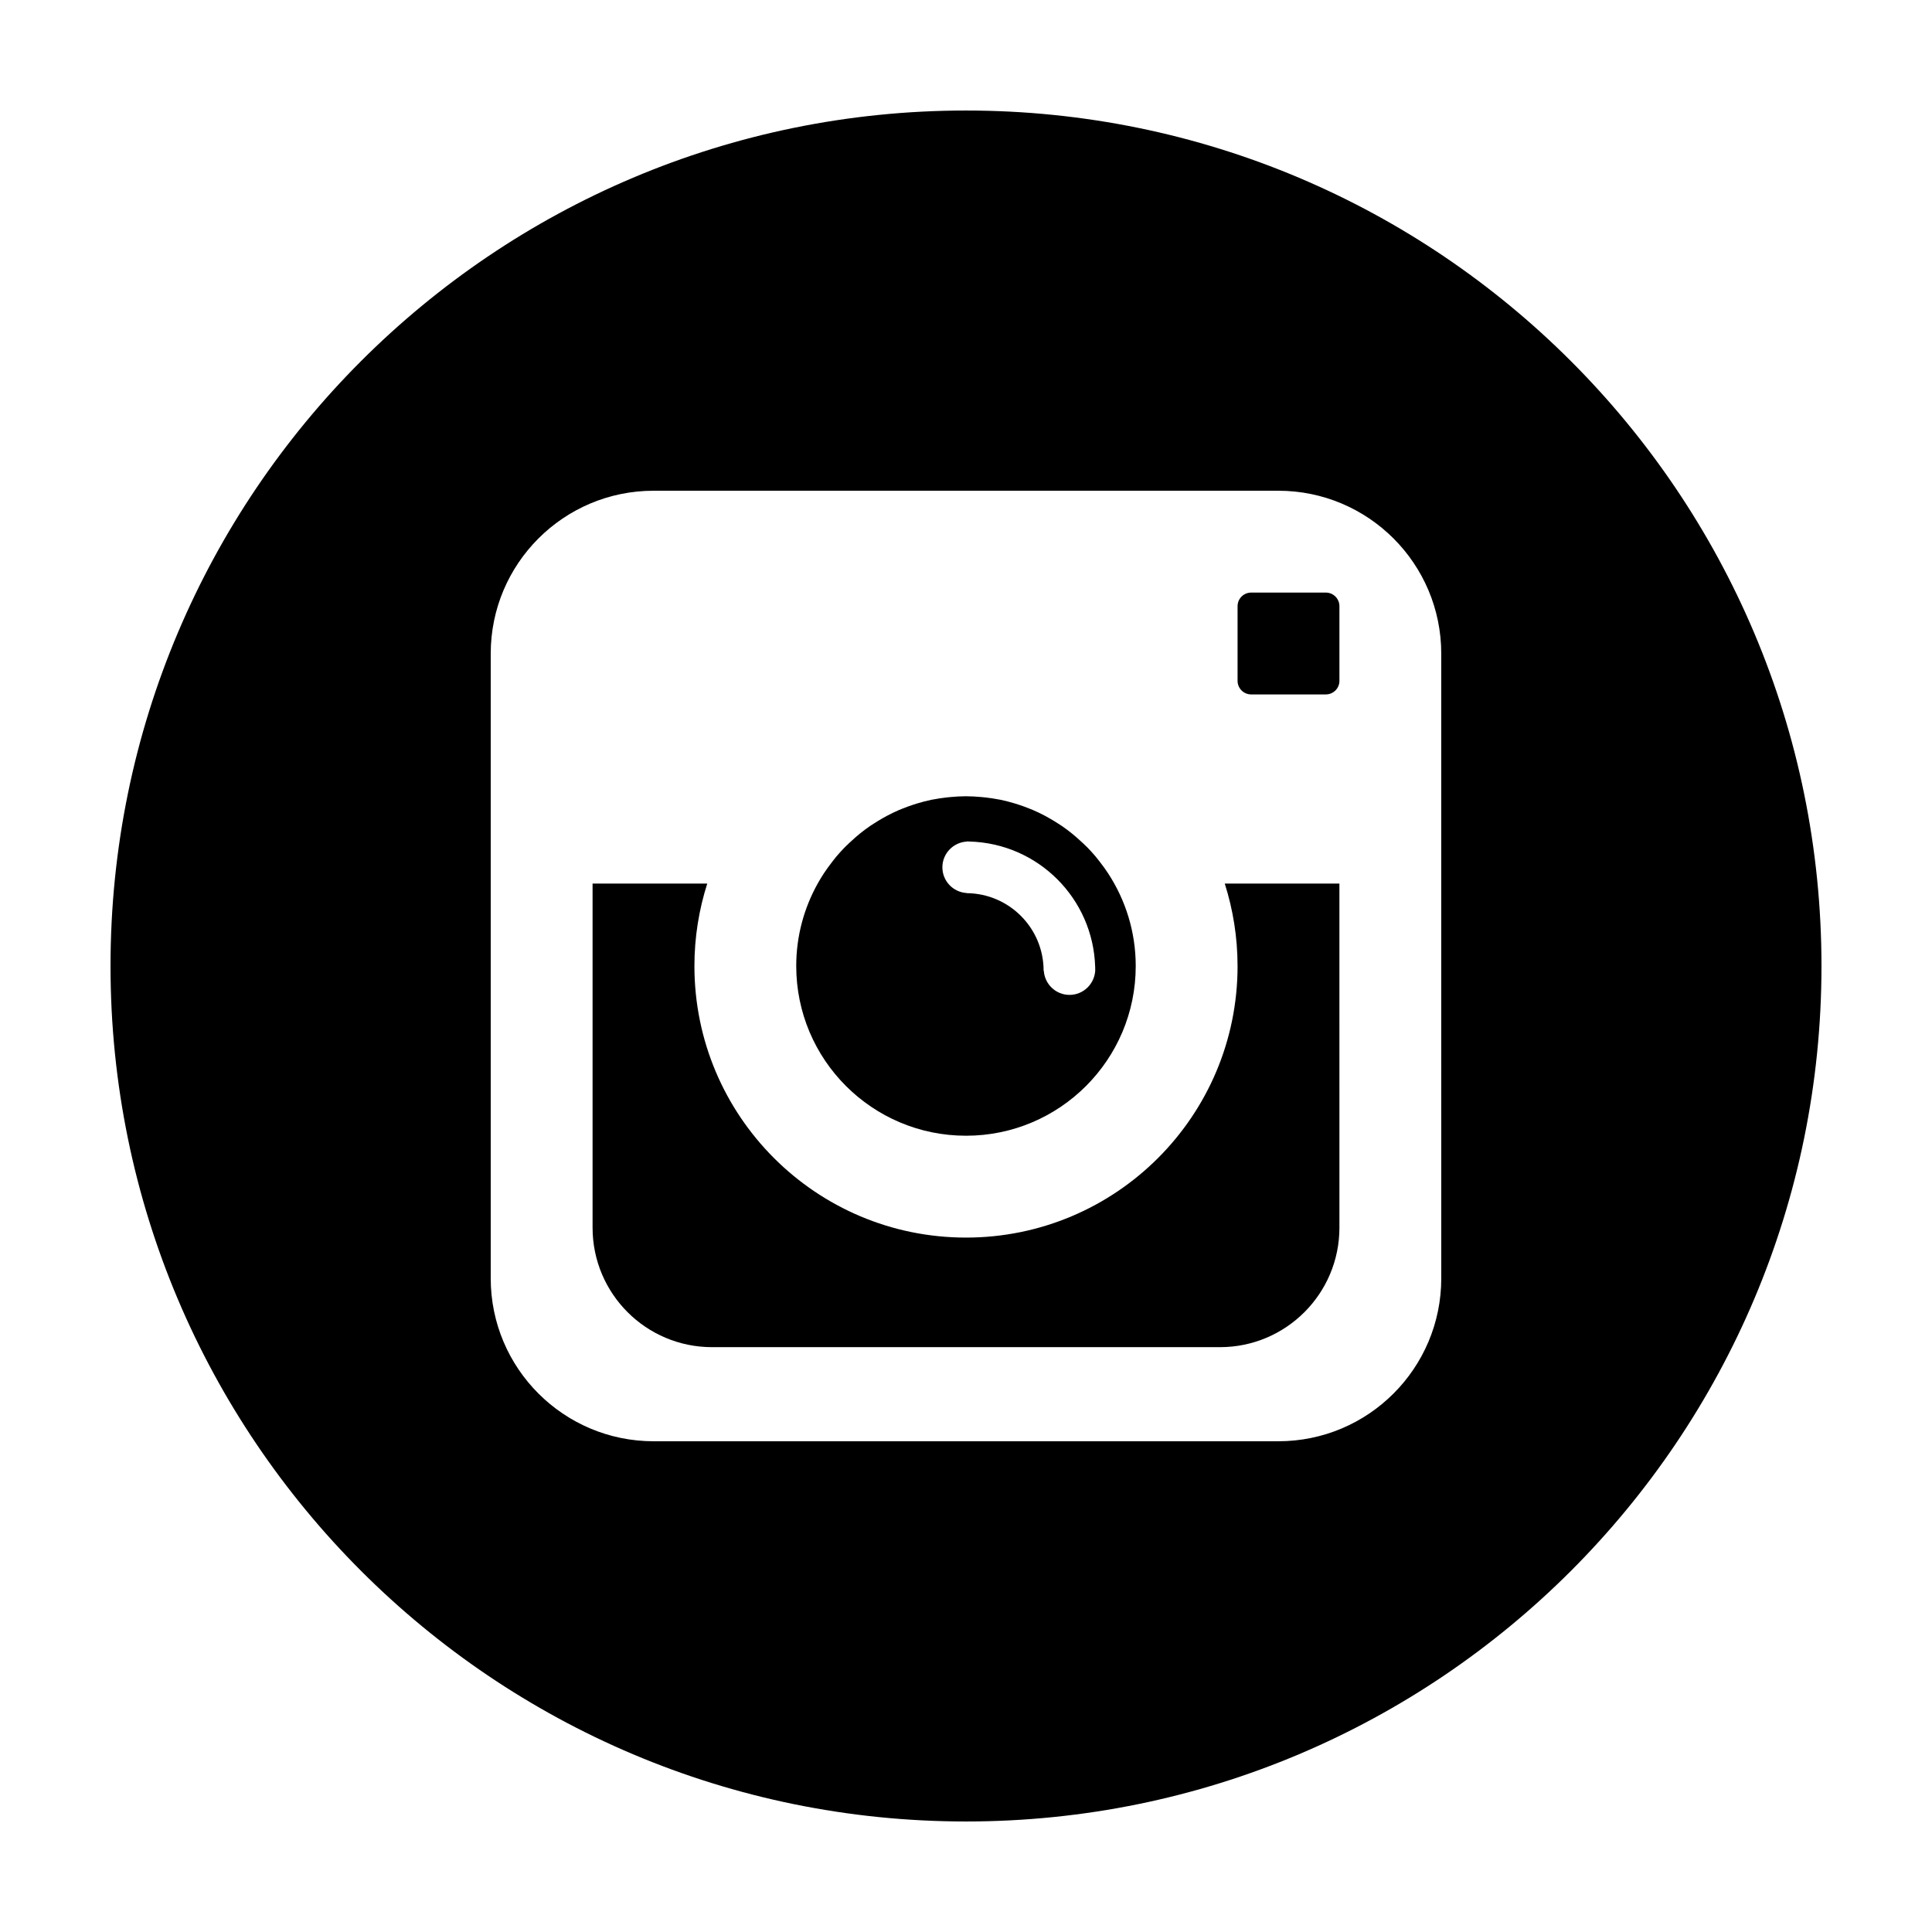 <?xml version="1.0" encoding="UTF-8"?>
<!-- Uploaded to: ICON Repo, www.iconrepo.com, Generator: ICON Repo Mixer Tools -->
<svg fill="#000000" width="800px" height="800px" version="1.1" viewBox="144 144 512 512" xmlns="http://www.w3.org/2000/svg">
 <g>
  <path d="m471.97 400c0 39.75-32.223 71.973-71.969 71.973-39.754 0-71.973-32.223-71.973-71.973 0-7.617 1.203-14.949 3.402-21.84h-30.391v91.184c0 17.492 14.176 31.668 31.668 31.668h134.59c17.488 0 31.664-14.176 31.664-31.668l-0.004-91.184h-30.383c2.191 6.891 3.391 14.223 3.391 21.84z"/>
  <path d="m400 444.98c24.836 0 44.98-20.141 44.98-44.984 0-9.078-2.715-17.512-7.34-24.582-0.316-0.492-0.66-0.977-1.004-1.461-0.402-0.555-0.805-1.102-1.23-1.637-0.344-0.438-0.68-0.887-1.043-1.316-0.711-0.836-1.445-1.648-2.207-2.43-0.363-0.371-0.746-0.727-1.125-1.082-0.551-0.527-1.125-1.047-1.703-1.547-0.371-0.324-0.746-0.656-1.145-0.969-0.887-0.719-1.809-1.41-2.754-2.066-0.332-0.23-0.691-0.441-1.031-0.664-0.746-0.488-1.516-0.953-2.301-1.395-0.363-0.211-0.73-0.418-1.102-0.621-1.082-0.57-2.176-1.109-3.305-1.586-0.258-0.109-0.523-0.207-0.777-0.309-0.961-0.395-1.949-0.75-2.941-1.078-0.352-0.109-0.711-0.23-1.062-0.336-1.23-0.367-2.488-0.707-3.758-0.969-0.145-0.031-0.297-0.047-0.434-0.074-1.168-0.227-2.363-0.406-3.57-0.543-0.344-0.039-0.699-0.082-1.062-0.105-1.352-0.121-2.707-0.211-4.086-0.211s-2.746 0.086-4.098 0.211c-0.352 0.031-0.711 0.066-1.062 0.105-1.199 0.137-2.398 0.316-3.566 0.543-0.141 0.031-0.293 0.047-0.434 0.074-1.273 0.262-2.523 0.598-3.754 0.969-0.359 0.105-0.715 0.223-1.066 0.336-0.996 0.324-1.977 0.684-2.938 1.074-0.262 0.105-0.527 0.203-0.785 0.312-1.125 0.48-2.215 1.02-3.293 1.586-0.371 0.203-0.746 0.414-1.125 0.625-0.77 0.438-1.535 0.902-2.277 1.387-0.348 0.227-0.707 0.441-1.047 0.676-0.945 0.648-1.859 1.34-2.746 2.055-0.395 0.316-0.777 0.648-1.16 0.984-0.57 0.492-1.129 1.004-1.672 1.523-0.383 0.367-0.77 0.73-1.145 1.109-0.754 0.777-1.492 1.582-2.195 2.414-0.363 0.434-0.715 0.891-1.062 1.34-0.414 0.523-0.812 1.059-1.199 1.602-0.348 0.492-0.699 0.984-1.027 1.484-0.562 0.863-1.102 1.742-1.605 2.641-0.016 0.031-0.035 0.059-0.051 0.09-3.606 6.469-5.684 13.91-5.684 21.84 0 24.84 20.145 44.984 44.992 44.984zm0.219-77.957v-0.047c0.102 0 0.594 0.035 0.695 0.039 18.172 0.484 32.781 15.07 33.316 33.227 0.02 0.191 0.016 1.012 0.016 1.012-0.242 3.57-3.184 6.402-6.816 6.402-3.633 0-6.574-2.836-6.812-6.402h-0.051c0-11.305-9.117-20.465-20.395-20.559v-0.035c-3.582-0.223-6.43-3.168-6.43-6.816 0.004-3.656 2.875-6.613 6.477-6.82z"/>
  <path d="m495.36 301.04h-19.789c-1.988 0-3.602 1.613-3.602 3.598v19.793c0 1.988 1.613 3.598 3.602 3.598h19.789c1.988 0 3.602-1.605 3.602-3.598v-19.793c0-1.984-1.617-3.598-3.602-3.598z"/>
  <path d="m400 173.29c-125.22 0-226.71 101.5-226.71 226.71 0 125.21 101.5 226.71 226.71 226.71 125.21 0 226.71-101.5 226.71-226.71-0.004-125.21-101.51-226.71-226.71-226.71zm125.95 309.48c0 23.844-19.336 43.18-43.184 43.18h-165.54c-23.848 0-43.18-19.336-43.18-43.18v-165.54c0-23.848 19.332-43.18 43.18-43.18h165.53c23.855 0 43.191 19.332 43.191 43.18z"/>
 </g>
</svg>
